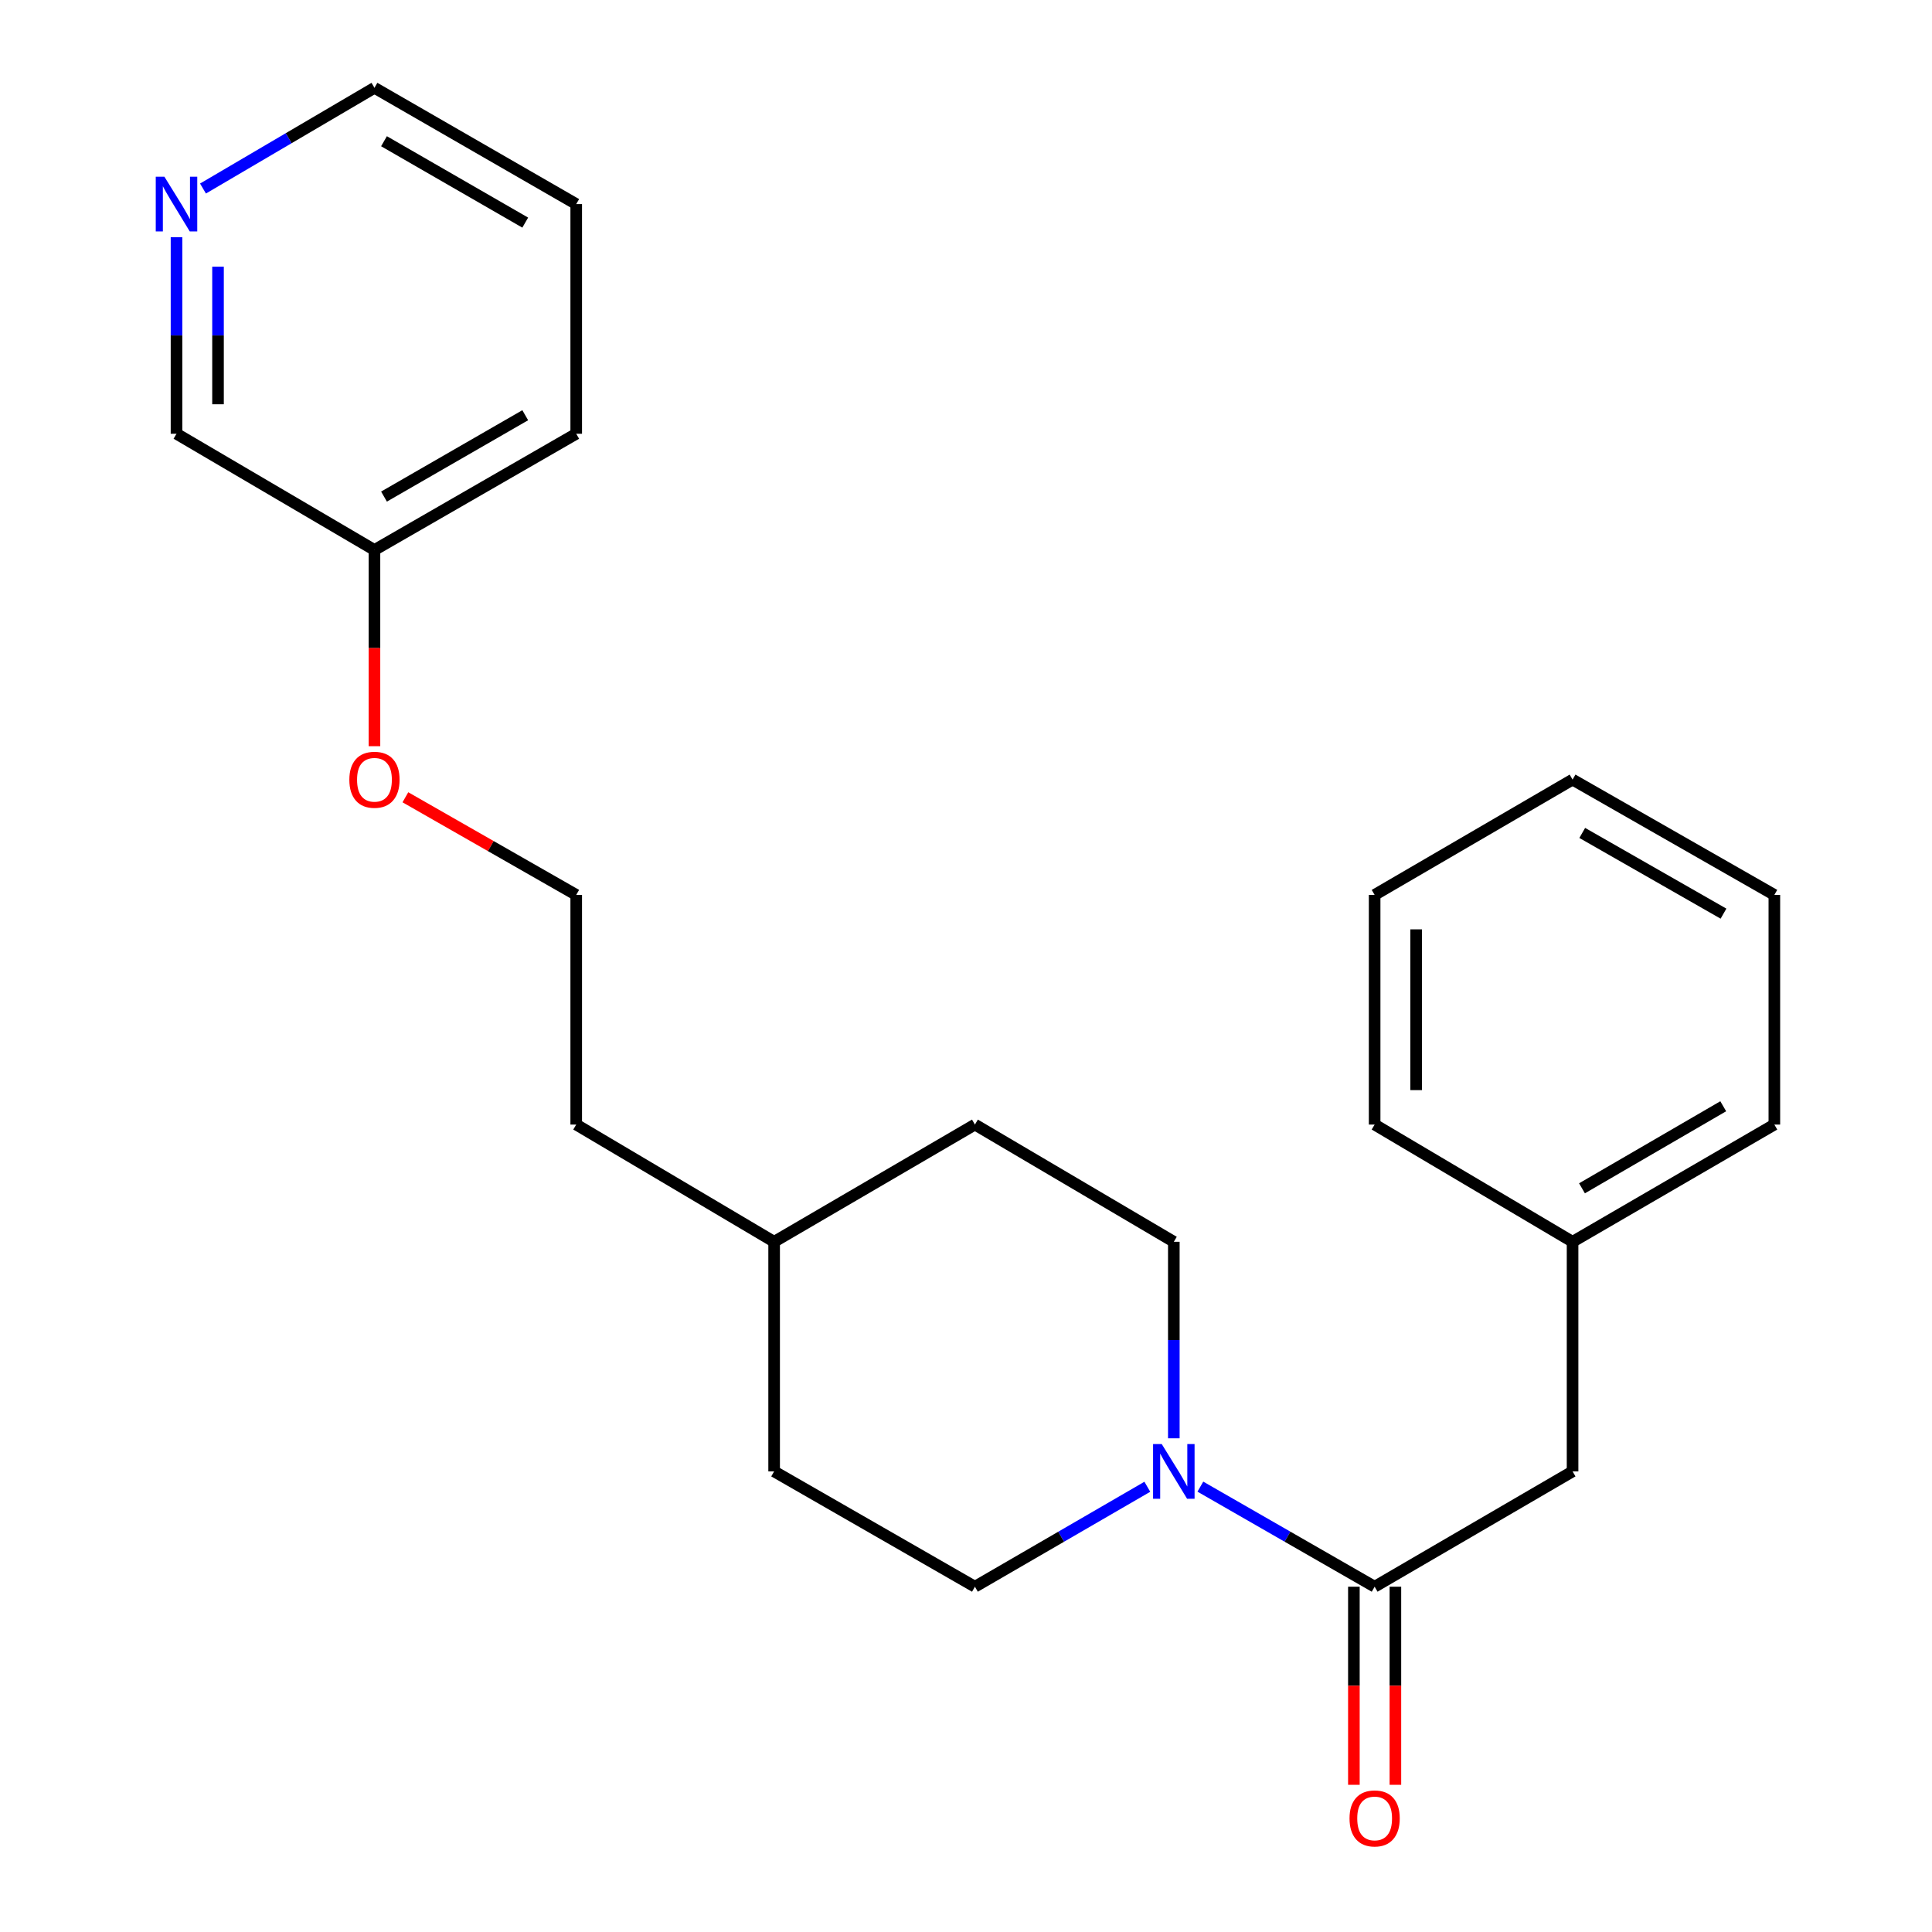 <?xml version='1.0' encoding='iso-8859-1'?>
<svg version='1.1' baseProfile='full'
              xmlns='http://www.w3.org/2000/svg'
                      xmlns:rdkit='http://www.rdkit.org/xml'
                      xmlns:xlink='http://www.w3.org/1999/xlink'
                  xml:space='preserve'
width='1000px' height='1000px' viewBox='0 0 1000 1000'>
<!-- END OF HEADER -->
<rect style='opacity:1.0;fill:#FFFFFF;stroke:none' width='1000' height='1000' x='0' y='0'> </rect>
<path class='bond-0' d='M 621.305,769.484 L 666.408,795.381' style='fill:none;fill-rule:evenodd;stroke:#0000FF;stroke-width:6px;stroke-linecap:butt;stroke-linejoin:miter;stroke-opacity:1' />
<path class='bond-0' d='M 666.408,795.381 L 711.51,821.278' style='fill:none;fill-rule:evenodd;stroke:#000000;stroke-width:6px;stroke-linecap:butt;stroke-linejoin:miter;stroke-opacity:1' />
<path class='bond-3' d='M 593.854,769.547 L 549.236,795.412' style='fill:none;fill-rule:evenodd;stroke:#0000FF;stroke-width:6px;stroke-linecap:butt;stroke-linejoin:miter;stroke-opacity:1' />
<path class='bond-3' d='M 549.236,795.412 L 504.618,821.278' style='fill:none;fill-rule:evenodd;stroke:#000000;stroke-width:6px;stroke-linecap:butt;stroke-linejoin:miter;stroke-opacity:1' />
<path class='bond-4' d='M 607.569,744.465 L 607.569,693.606' style='fill:none;fill-rule:evenodd;stroke:#0000FF;stroke-width:6px;stroke-linecap:butt;stroke-linejoin:miter;stroke-opacity:1' />
<path class='bond-4' d='M 607.569,693.606 L 607.569,642.747' style='fill:none;fill-rule:evenodd;stroke:#000000;stroke-width:6px;stroke-linecap:butt;stroke-linejoin:miter;stroke-opacity:1' />
<path class='bond-1' d='M 711.51,821.278 L 813.959,761.596' style='fill:none;fill-rule:evenodd;stroke:#000000;stroke-width:6px;stroke-linecap:butt;stroke-linejoin:miter;stroke-opacity:1' />
<path class='bond-2' d='M 700.767,821.278 L 700.767,872.546' style='fill:none;fill-rule:evenodd;stroke:#000000;stroke-width:6px;stroke-linecap:butt;stroke-linejoin:miter;stroke-opacity:1' />
<path class='bond-2' d='M 700.767,872.546 L 700.767,923.814' style='fill:none;fill-rule:evenodd;stroke:#FF0000;stroke-width:6px;stroke-linecap:butt;stroke-linejoin:miter;stroke-opacity:1' />
<path class='bond-2' d='M 722.253,821.278 L 722.253,872.546' style='fill:none;fill-rule:evenodd;stroke:#000000;stroke-width:6px;stroke-linecap:butt;stroke-linejoin:miter;stroke-opacity:1' />
<path class='bond-2' d='M 722.253,872.546 L 722.253,923.814' style='fill:none;fill-rule:evenodd;stroke:#FF0000;stroke-width:6px;stroke-linecap:butt;stroke-linejoin:miter;stroke-opacity:1' />
<path class='bond-6' d='M 813.959,761.596 L 813.959,642.747' style='fill:none;fill-rule:evenodd;stroke:#000000;stroke-width:6px;stroke-linecap:butt;stroke-linejoin:miter;stroke-opacity:1' />
<path class='bond-8' d='M 504.618,821.278 L 400.689,761.596' style='fill:none;fill-rule:evenodd;stroke:#000000;stroke-width:6px;stroke-linecap:butt;stroke-linejoin:miter;stroke-opacity:1' />
<path class='bond-7' d='M 607.569,642.747 L 504.618,582.075' style='fill:none;fill-rule:evenodd;stroke:#000000;stroke-width:6px;stroke-linecap:butt;stroke-linejoin:miter;stroke-opacity:1' />
<path class='bond-5' d='M 91.36,122.769 L 91.36,173.64' style='fill:none;fill-rule:evenodd;stroke:#0000FF;stroke-width:6px;stroke-linecap:butt;stroke-linejoin:miter;stroke-opacity:1' />
<path class='bond-5' d='M 91.36,173.64 L 91.36,224.511' style='fill:none;fill-rule:evenodd;stroke:#000000;stroke-width:6px;stroke-linecap:butt;stroke-linejoin:miter;stroke-opacity:1' />
<path class='bond-5' d='M 112.845,138.03 L 112.845,173.64' style='fill:none;fill-rule:evenodd;stroke:#0000FF;stroke-width:6px;stroke-linecap:butt;stroke-linejoin:miter;stroke-opacity:1' />
<path class='bond-5' d='M 112.845,173.64 L 112.845,209.25' style='fill:none;fill-rule:evenodd;stroke:#000000;stroke-width:6px;stroke-linecap:butt;stroke-linejoin:miter;stroke-opacity:1' />
<path class='bond-25' d='M 105.071,97.584 L 149.446,71.519' style='fill:none;fill-rule:evenodd;stroke:#0000FF;stroke-width:6px;stroke-linecap:butt;stroke-linejoin:miter;stroke-opacity:1' />
<path class='bond-25' d='M 149.446,71.519 L 193.821,45.455' style='fill:none;fill-rule:evenodd;stroke:#000000;stroke-width:6px;stroke-linecap:butt;stroke-linejoin:miter;stroke-opacity:1' />
<path class='bond-16' d='M 813.959,642.747 L 918.402,582.075' style='fill:none;fill-rule:evenodd;stroke:#000000;stroke-width:6px;stroke-linecap:butt;stroke-linejoin:miter;stroke-opacity:1' />
<path class='bond-16' d='M 818.833,615.068 L 891.943,572.597' style='fill:none;fill-rule:evenodd;stroke:#000000;stroke-width:6px;stroke-linecap:butt;stroke-linejoin:miter;stroke-opacity:1' />
<path class='bond-17' d='M 813.959,642.747 L 711.51,582.075' style='fill:none;fill-rule:evenodd;stroke:#000000;stroke-width:6px;stroke-linecap:butt;stroke-linejoin:miter;stroke-opacity:1' />
<path class='bond-11' d='M 504.618,582.075 L 400.689,642.747' style='fill:none;fill-rule:evenodd;stroke:#000000;stroke-width:6px;stroke-linecap:butt;stroke-linejoin:miter;stroke-opacity:1' />
<path class='bond-23' d='M 400.689,761.596 L 400.689,642.747' style='fill:none;fill-rule:evenodd;stroke:#000000;stroke-width:6px;stroke-linecap:butt;stroke-linejoin:miter;stroke-opacity:1' />
<path class='bond-9' d='M 193.821,284.67 L 193.821,335.449' style='fill:none;fill-rule:evenodd;stroke:#000000;stroke-width:6px;stroke-linecap:butt;stroke-linejoin:miter;stroke-opacity:1' />
<path class='bond-9' d='M 193.821,335.449 L 193.821,386.228' style='fill:none;fill-rule:evenodd;stroke:#FF0000;stroke-width:6px;stroke-linecap:butt;stroke-linejoin:miter;stroke-opacity:1' />
<path class='bond-13' d='M 193.821,284.67 L 91.36,224.511' style='fill:none;fill-rule:evenodd;stroke:#000000;stroke-width:6px;stroke-linecap:butt;stroke-linejoin:miter;stroke-opacity:1' />
<path class='bond-18' d='M 193.821,284.67 L 298.252,224.511' style='fill:none;fill-rule:evenodd;stroke:#000000;stroke-width:6px;stroke-linecap:butt;stroke-linejoin:miter;stroke-opacity:1' />
<path class='bond-18' d='M 198.761,257.029 L 271.862,214.918' style='fill:none;fill-rule:evenodd;stroke:#000000;stroke-width:6px;stroke-linecap:butt;stroke-linejoin:miter;stroke-opacity:1' />
<path class='bond-10' d='M 209.828,412.667 L 254.04,437.934' style='fill:none;fill-rule:evenodd;stroke:#FF0000;stroke-width:6px;stroke-linecap:butt;stroke-linejoin:miter;stroke-opacity:1' />
<path class='bond-10' d='M 254.04,437.934 L 298.252,463.201' style='fill:none;fill-rule:evenodd;stroke:#000000;stroke-width:6px;stroke-linecap:butt;stroke-linejoin:miter;stroke-opacity:1' />
<path class='bond-15' d='M 400.689,642.747 L 298.252,582.075' style='fill:none;fill-rule:evenodd;stroke:#000000;stroke-width:6px;stroke-linecap:butt;stroke-linejoin:miter;stroke-opacity:1' />
<path class='bond-12' d='M 298.252,463.201 L 298.252,582.075' style='fill:none;fill-rule:evenodd;stroke:#000000;stroke-width:6px;stroke-linecap:butt;stroke-linejoin:miter;stroke-opacity:1' />
<path class='bond-14' d='M 193.821,45.455 L 298.252,105.637' style='fill:none;fill-rule:evenodd;stroke:#000000;stroke-width:6px;stroke-linecap:butt;stroke-linejoin:miter;stroke-opacity:1' />
<path class='bond-14' d='M 198.758,73.097 L 271.859,115.225' style='fill:none;fill-rule:evenodd;stroke:#000000;stroke-width:6px;stroke-linecap:butt;stroke-linejoin:miter;stroke-opacity:1' />
<path class='bond-21' d='M 918.402,582.075 L 918.402,463.201' style='fill:none;fill-rule:evenodd;stroke:#000000;stroke-width:6px;stroke-linecap:butt;stroke-linejoin:miter;stroke-opacity:1' />
<path class='bond-20' d='M 711.51,582.075 L 711.51,463.201' style='fill:none;fill-rule:evenodd;stroke:#000000;stroke-width:6px;stroke-linecap:butt;stroke-linejoin:miter;stroke-opacity:1' />
<path class='bond-20' d='M 732.995,564.243 L 732.995,481.032' style='fill:none;fill-rule:evenodd;stroke:#000000;stroke-width:6px;stroke-linecap:butt;stroke-linejoin:miter;stroke-opacity:1' />
<path class='bond-19' d='M 298.252,224.511 L 298.252,105.637' style='fill:none;fill-rule:evenodd;stroke:#000000;stroke-width:6px;stroke-linecap:butt;stroke-linejoin:miter;stroke-opacity:1' />
<path class='bond-22' d='M 711.51,463.201 L 813.959,403.519' style='fill:none;fill-rule:evenodd;stroke:#000000;stroke-width:6px;stroke-linecap:butt;stroke-linejoin:miter;stroke-opacity:1' />
<path class='bond-24' d='M 918.402,463.201 L 813.959,403.519' style='fill:none;fill-rule:evenodd;stroke:#000000;stroke-width:6px;stroke-linecap:butt;stroke-linejoin:miter;stroke-opacity:1' />
<path class='bond-24' d='M 892.076,472.903 L 818.966,431.126' style='fill:none;fill-rule:evenodd;stroke:#000000;stroke-width:6px;stroke-linecap:butt;stroke-linejoin:miter;stroke-opacity:1' />
<path  class='atom-0' d='M 601.309 747.436
L 610.589 762.436
Q 611.509 763.916, 612.989 766.596
Q 614.469 769.276, 614.549 769.436
L 614.549 747.436
L 618.309 747.436
L 618.309 775.756
L 614.429 775.756
L 604.469 759.356
Q 603.309 757.436, 602.069 755.236
Q 600.869 753.036, 600.509 752.356
L 600.509 775.756
L 596.829 775.756
L 596.829 747.436
L 601.309 747.436
' fill='#0000FF'/>
<path  class='atom-3' d='M 698.51 941.21
Q 698.51 934.41, 701.87 930.61
Q 705.23 926.81, 711.51 926.81
Q 717.79 926.81, 721.15 930.61
Q 724.51 934.41, 724.51 941.21
Q 724.51 948.09, 721.11 952.01
Q 717.71 955.89, 711.51 955.89
Q 705.27 955.89, 701.87 952.01
Q 698.51 948.13, 698.51 941.21
M 711.51 952.69
Q 715.83 952.69, 718.15 949.81
Q 720.51 946.89, 720.51 941.21
Q 720.51 935.65, 718.15 932.85
Q 715.83 930.01, 711.51 930.01
Q 707.19 930.01, 704.83 932.81
Q 702.51 935.61, 702.51 941.21
Q 702.51 946.93, 704.83 949.81
Q 707.19 952.69, 711.51 952.69
' fill='#FF0000'/>
<path  class='atom-6' d='M 85.1 91.477
L 94.38 106.477
Q 95.3 107.957, 96.78 110.637
Q 98.26 113.317, 98.34 113.477
L 98.34 91.477
L 102.1 91.477
L 102.1 119.797
L 98.22 119.797
L 88.26 103.397
Q 87.1 101.477, 85.86 99.277
Q 84.66 97.077, 84.3 96.397
L 84.3 119.797
L 80.62 119.797
L 80.62 91.477
L 85.1 91.477
' fill='#0000FF'/>
<path  class='atom-11' d='M 180.821 403.599
Q 180.821 396.799, 184.181 392.999
Q 187.541 389.199, 193.821 389.199
Q 200.101 389.199, 203.461 392.999
Q 206.821 396.799, 206.821 403.599
Q 206.821 410.479, 203.421 414.399
Q 200.021 418.279, 193.821 418.279
Q 187.581 418.279, 184.181 414.399
Q 180.821 410.519, 180.821 403.599
M 193.821 415.079
Q 198.141 415.079, 200.461 412.199
Q 202.821 409.279, 202.821 403.599
Q 202.821 398.039, 200.461 395.239
Q 198.141 392.399, 193.821 392.399
Q 189.501 392.399, 187.141 395.199
Q 184.821 397.999, 184.821 403.599
Q 184.821 409.319, 187.141 412.199
Q 189.501 415.079, 193.821 415.079
' fill='#FF0000'/>
</svg>
